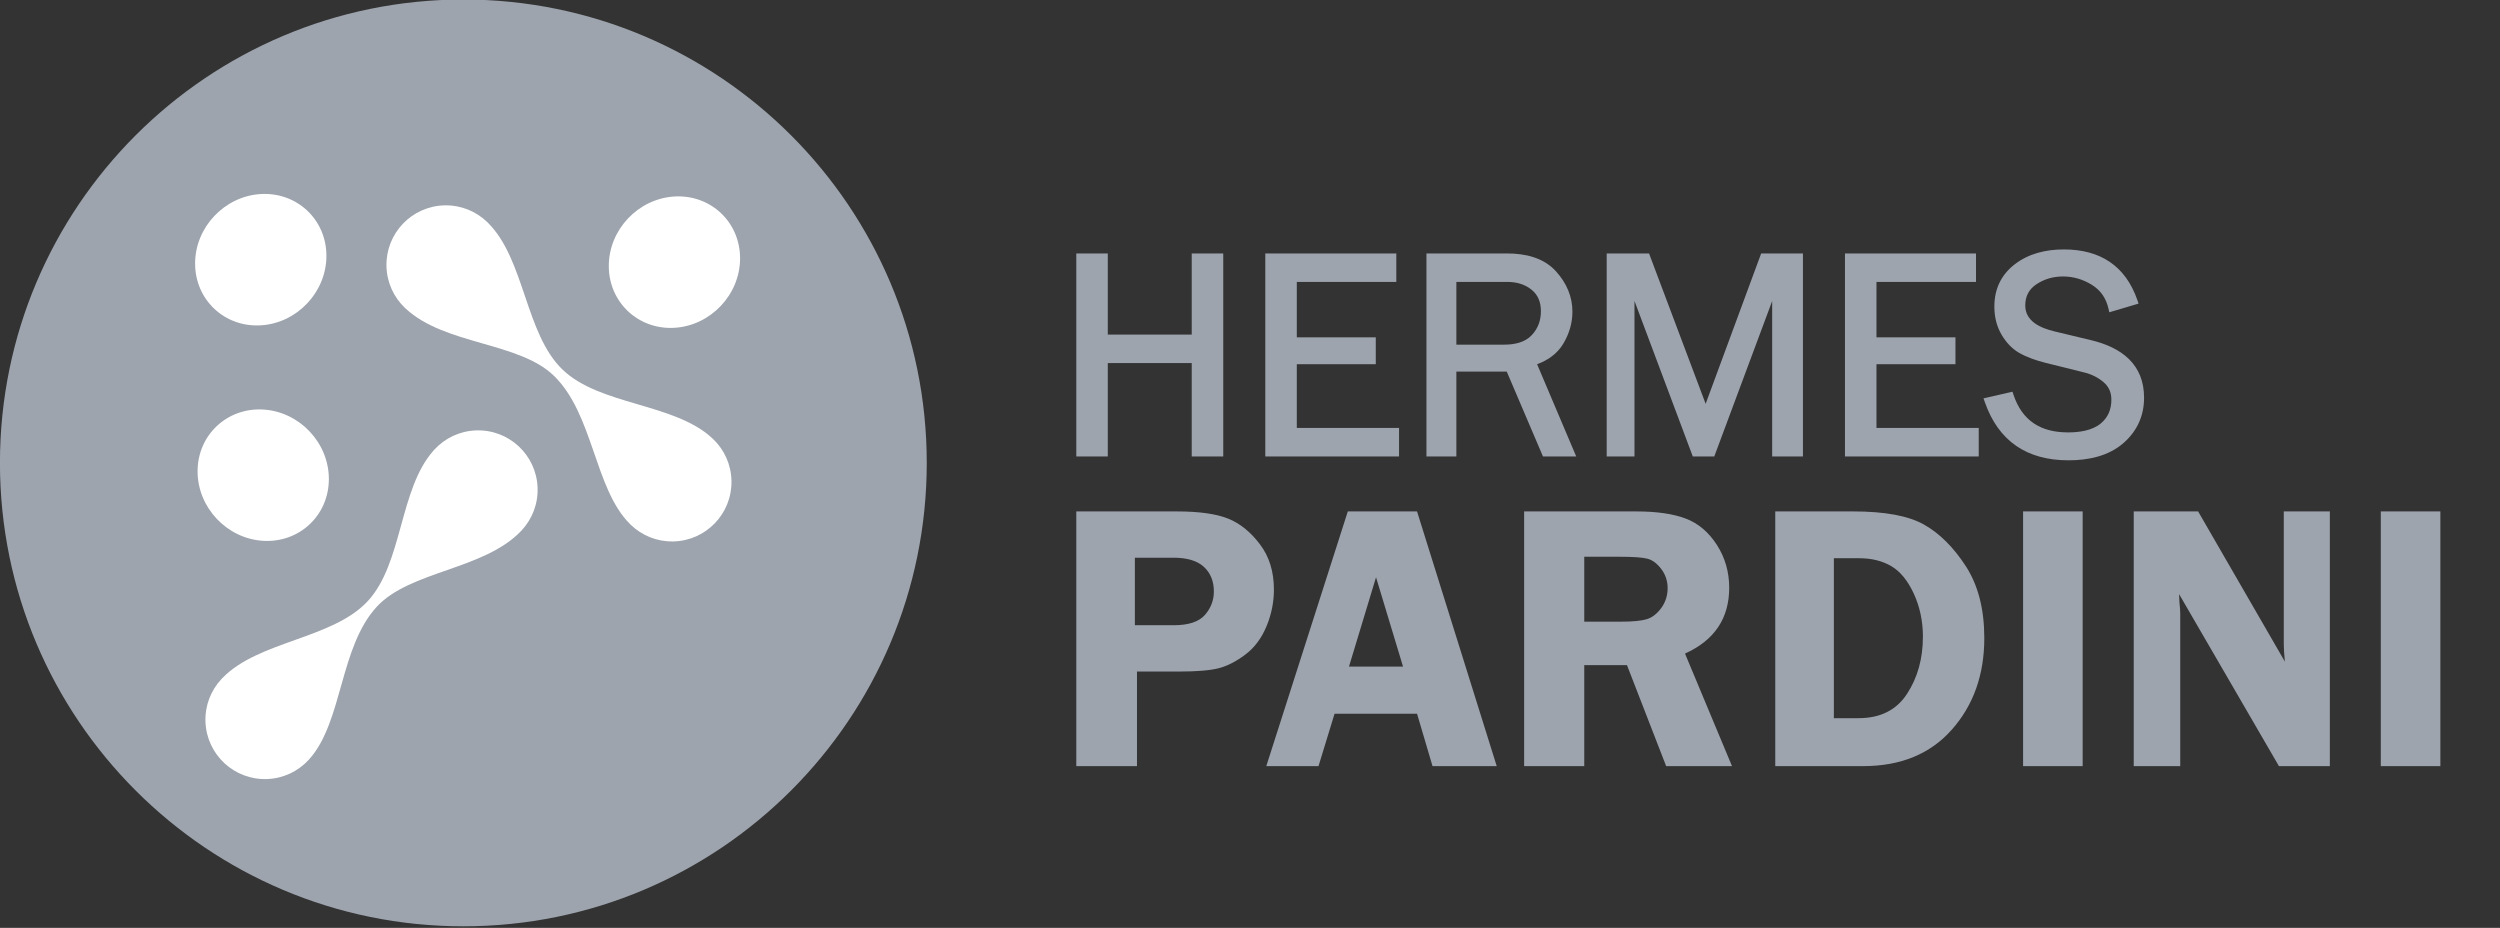 <svg width="97" height="36" viewBox="0 0 97 36" fill="none" xmlns="http://www.w3.org/2000/svg">
<rect x="0" y="0" width="97" height="36" fill="#333333" stroke="none"/>
<g clip-path="url(#clip0_16291_115008)">
<path fill-rule="evenodd" clip-rule="evenodd" d="M17.978 -0.019C27.906 -0.019 35.958 8.033 35.958 17.961C35.958 27.89 27.906 35.941 17.978 35.941C8.05 35.941 -0.002 27.89 -0.002 17.961C-0.002 8.033 8.05 -0.019 17.978 -0.019Z" fill="#9DA4AE"/>
<path fill-rule="evenodd" clip-rule="evenodd" d="M26.168 7.624C27.575 7.542 28.715 8.616 28.715 10.023C28.715 11.429 27.575 12.636 26.168 12.719C24.762 12.8 23.621 11.726 23.621 10.32C23.621 8.914 24.762 7.706 26.168 7.624Z" fill="white"/>
<path fill-rule="evenodd" clip-rule="evenodd" d="M10.117 7.529C11.524 7.447 12.665 8.521 12.665 9.927C12.665 11.334 11.524 12.541 10.117 12.623C8.711 12.705 7.57 11.631 7.57 10.224C7.57 8.818 8.711 7.611 10.117 7.529Z" fill="white"/>
<path fill-rule="evenodd" clip-rule="evenodd" d="M10.213 15.89C8.807 15.808 7.666 16.882 7.666 18.288C7.666 19.695 8.807 20.902 10.213 20.984C11.62 21.066 12.76 19.992 12.76 18.586C12.76 17.179 11.62 15.972 10.213 15.89Z" fill="white"/>
<path fill-rule="evenodd" clip-rule="evenodd" d="M20.858 18.919C20.882 19.555 20.645 20.141 20.244 20.574L20.206 20.614C18.771 22.109 15.912 22.148 14.626 23.534C13.171 25.102 13.303 27.997 12.006 29.449L12.005 29.45L11.968 29.491C11.567 29.924 11 30.203 10.364 30.227C9.091 30.275 8.02 29.281 7.972 28.008C7.949 27.372 8.185 26.786 8.587 26.353L8.63 26.308C10.024 24.864 12.902 24.797 14.267 23.326C15.632 21.855 15.484 18.98 16.821 17.482L16.862 17.436C17.264 17.003 17.83 16.724 18.467 16.7C19.74 16.652 20.811 17.646 20.858 18.919Z" fill="white"/>
<path fill-rule="evenodd" clip-rule="evenodd" d="M14.995 10.321C15.008 10.958 15.277 11.529 15.703 11.938L15.743 11.975C17.261 13.386 20.118 13.261 21.481 14.57C23.024 16.052 23.059 18.95 24.436 20.325L24.438 20.326L24.477 20.365C24.903 20.774 25.484 21.021 26.121 21.008C27.395 20.982 28.407 19.929 28.381 18.655C28.368 18.018 28.098 17.447 27.672 17.038L27.627 16.996C26.152 15.634 23.275 15.732 21.828 14.342C20.38 12.952 20.363 10.073 18.942 8.654L18.899 8.611C18.473 8.202 17.891 7.955 17.254 7.968C15.981 7.994 14.969 9.047 14.995 10.321Z" fill="white"/>
<path fill-rule="evenodd" clip-rule="evenodd" d="M44.115 26.056V29.726H41.76V19.843H45.657C46.525 19.843 47.189 19.937 47.651 20.122C48.111 20.307 48.524 20.639 48.885 21.118C49.248 21.595 49.428 22.18 49.428 22.878C49.428 23.364 49.332 23.839 49.139 24.303C48.947 24.766 48.672 25.131 48.321 25.396C47.968 25.66 47.627 25.838 47.295 25.925C46.965 26.011 46.448 26.056 45.744 26.056H44.115ZM44.033 24.259H45.541C46.114 24.259 46.517 24.125 46.749 23.861C46.982 23.597 47.098 23.29 47.098 22.949C47.098 22.549 46.967 22.23 46.71 21.993C46.45 21.756 46.06 21.639 45.533 21.639H44.033V24.259ZM54.981 19.843L58.073 29.726H55.582L54.981 27.692H51.781L51.158 29.726H49.132L52.295 19.843H54.981ZM52.34 25.865H54.438L53.39 22.398L52.34 25.865ZM61.469 25.808V29.726H59.136V19.843H63.48C64.281 19.843 64.926 19.937 65.41 20.122C65.895 20.307 66.298 20.648 66.617 21.145C66.935 21.642 67.093 22.195 67.093 22.803C67.093 23.992 66.522 24.842 65.378 25.359L67.202 29.726H64.647L63.127 25.808H61.469ZM61.469 21.602V24.121H62.887C63.349 24.121 63.688 24.088 63.898 24.024C64.108 23.957 64.293 23.814 64.459 23.589C64.622 23.364 64.704 23.107 64.704 22.818C64.704 22.544 64.622 22.297 64.459 22.079C64.293 21.862 64.115 21.728 63.923 21.679C63.73 21.627 63.367 21.602 62.835 21.602H61.469ZM68.88 19.843H71.9C73.131 19.843 74.048 20.013 74.651 20.354C75.254 20.693 75.795 21.232 76.274 21.968C76.751 22.704 76.991 23.634 76.991 24.758C76.991 26.172 76.573 27.356 75.738 28.302C74.903 29.251 73.751 29.726 72.283 29.726H68.88V19.843ZM71.154 21.659V27.865H72.11C72.955 27.865 73.583 27.551 73.993 26.921C74.404 26.29 74.609 25.552 74.609 24.701C74.609 24.103 74.49 23.547 74.258 23.038C74.023 22.529 73.731 22.173 73.385 21.968C73.037 21.763 72.619 21.659 72.132 21.659H71.154ZM80.807 19.843V29.726H78.496V19.843H80.807ZM90.398 19.843V29.726H88.423L84.548 23.05C84.553 23.218 84.558 23.33 84.563 23.384C84.583 23.552 84.593 23.695 84.593 23.809V29.726H82.789V19.843H85.287L88.653 25.67C88.626 25.381 88.611 25.161 88.611 25.013V19.843H90.398ZM94.686 19.843V29.726H92.375V19.843H94.686Z" fill="#9DA4AE"/>
<path fill-rule="evenodd" clip-rule="evenodd" d="M46.239 14.088H42.982V17.71H41.76V9.834H42.982V12.982H46.239V9.834H47.462V17.71H46.239V14.088ZM50.316 10.938V13.088H53.38V14.132H50.316V16.605H54.283V17.71H49.093V9.834H54.177V10.938H50.316ZM58.462 14.418H56.507V17.71H55.346V9.834H58.478C59.184 9.834 59.903 9.996 60.388 10.545C60.778 10.985 61.01 11.5 61.01 12.091C61.01 12.533 60.886 12.944 60.662 13.324C60.428 13.722 60.062 13.975 59.64 14.133L61.157 17.71H59.867L58.462 14.418ZM68.76 11.681L66.514 17.71H65.68L63.418 11.677V17.71H62.34V9.834H63.983L66.179 15.668L68.333 9.834H69.954V17.71H68.76V11.681ZM72.807 10.938V13.088H75.872V14.132H72.807V16.605H76.775V17.71H71.585V9.834H76.669V10.938H72.807ZM82.412 17.172C81.82 17.699 81.028 17.86 80.257 17.86C78.65 17.86 77.541 17.124 77.01 15.598L76.96 15.456L78.084 15.199L78.123 15.315C78.46 16.33 79.185 16.777 80.24 16.777C80.668 16.777 81.172 16.711 81.513 16.428C81.799 16.188 81.921 15.877 81.921 15.508C81.921 15.235 81.83 15.008 81.621 14.831C81.402 14.644 81.151 14.52 80.871 14.452L79.348 14.073C79.008 13.986 78.655 13.868 78.349 13.694C78.055 13.527 77.83 13.274 77.66 12.985C77.465 12.652 77.381 12.282 77.381 11.897C77.381 11.234 77.629 10.684 78.151 10.271C78.706 9.835 79.382 9.678 80.078 9.678C81.481 9.678 82.467 10.307 82.931 11.646L82.977 11.779L81.841 12.117L81.809 11.976C81.718 11.578 81.511 11.264 81.162 11.05C80.819 10.839 80.448 10.727 80.046 10.727C79.669 10.727 79.321 10.823 79.008 11.033C78.716 11.23 78.58 11.501 78.58 11.852C78.58 12.479 79.19 12.732 79.714 12.858L81.135 13.199C82.318 13.482 83.19 14.136 83.19 15.43C83.19 16.125 82.929 16.707 82.412 17.172ZM56.507 13.372H58.362C58.747 13.372 59.162 13.295 59.435 13C59.679 12.741 59.787 12.428 59.787 12.074C59.787 11.743 59.688 11.455 59.428 11.243C59.155 11.021 58.826 10.938 58.478 10.938H56.507V13.372Z" fill="#9DA4AE"/>
</g>
<defs>
<clipPath id="clip0_16291_115008">
<rect width="96.861" height="36" fill="white"/>
</clipPath>
</defs>
</svg>
